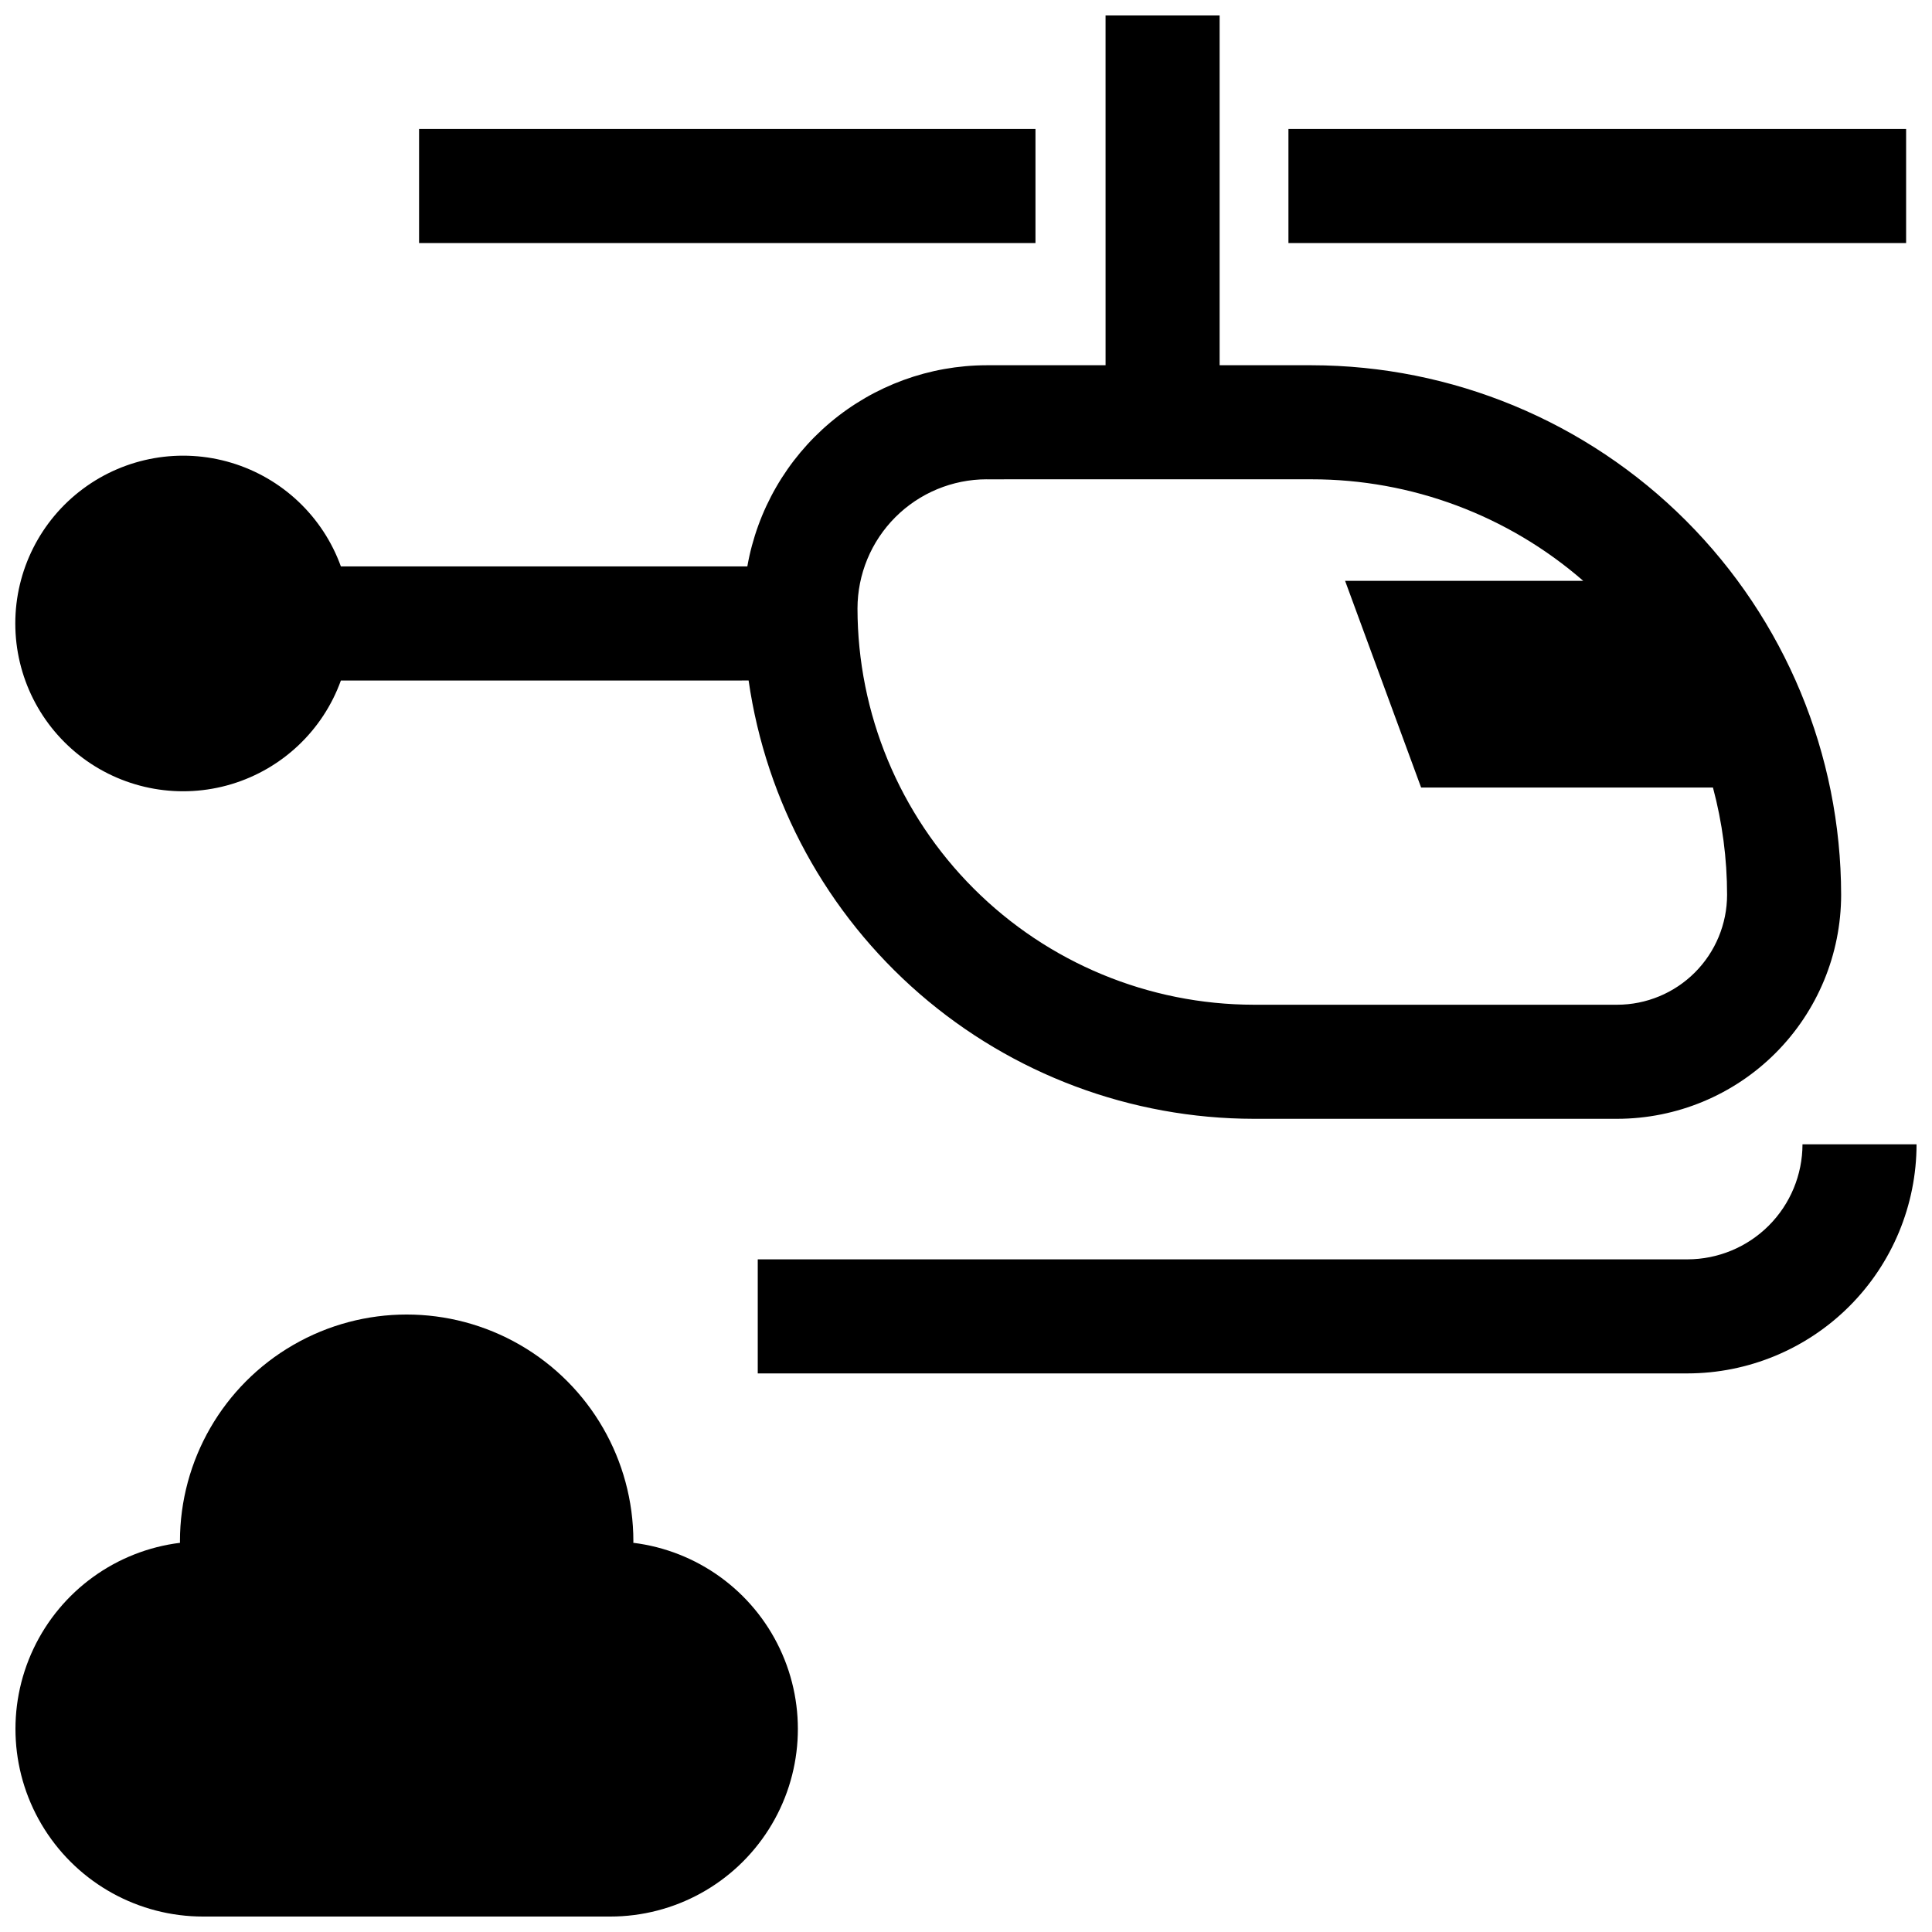 <?xml version="1.0" encoding="UTF-8"?>
<!-- The Best Svg Icon site in the world: iconSvg.co, Visit us! https://iconsvg.co -->
<svg width="800px" height="800px" version="1.1" viewBox="144 144 512 512" xmlns="http://www.w3.org/2000/svg">
 <defs>
  <clipPath id="c">
   <path d="m148.09 492h207.91v159.9h-207.91z"/>
  </clipPath>
  <clipPath id="b">
   <path d="m344 447h307.9v61h-307.9z"/>
  </clipPath>
  <clipPath id="a">
   <path d="m148.09 148.09h483.91v292.91h-483.91z"/>
  </clipPath>
 </defs>
 <g clip-path="url(#c)">
  <path d="m311.83 552.86c0-0.141 0.02-0.273 0.02-0.414 0-21.465-11.453-41.301-30.039-52.031-18.59-10.734-41.492-10.734-60.082 0-18.59 10.73-30.039 30.566-30.039 52.031 0 0.141 0.02 0.273 0.02 0.414-16.906 2.09-31.566 12.691-38.848 28.094-7.277 15.402-6.164 33.461 2.957 47.848 9.117 14.391 24.969 23.109 42.008 23.102h107.89c17.035 0.008 32.887-8.711 42.008-23.102 9.117-14.387 10.234-32.445 2.953-47.848-7.277-15.402-21.938-26.004-38.844-28.094z"/>
 </g>
 <path d="m255.06 178.18h163.35v30.23h-163.35z"/>
 <path d="m485.45 178.18h163.69v30.23h-163.69z"/>
 <g clip-path="url(#b)">
  <path d="m621.68 447.25c-0.012 8.086-3.227 15.836-8.941 21.551-5.715 5.715-13.465 8.93-21.547 8.941h-246.38v30.23l246.38-0.004c16.098-0.016 31.531-6.422 42.914-17.805 11.383-11.383 17.785-26.816 17.801-42.914z"/>
 </g>
 <g clip-path="url(#a)">
  <path d="m342.39 324.34c4.633 32.215 20.715 61.688 45.297 83.016 24.586 21.332 56.027 33.098 88.578 33.141h96.309c15.734-0.02 30.82-6.277 41.945-17.406 11.129-11.129 17.387-26.215 17.402-41.949-0.043-37.211-14.844-72.883-41.152-99.195-26.312-26.309-61.984-41.109-99.195-41.152h-24.359v-92.699h-30.23l0.004 92.699h-31.508c-15.148 0.023-29.809 5.383-41.406 15.129-11.598 9.75-19.395 23.27-22.023 38.188h-107.71c-4.781-13.227-15.535-23.41-29.004-27.465-13.465-4.055-28.059-1.496-39.344 6.894-11.289 8.391-17.941 21.625-17.938 35.688 0 14.062 6.652 27.297 17.938 35.688 11.289 8.391 25.879 10.945 39.348 6.891 13.465-4.055 24.223-14.238 29-27.465zm63.09-53.316 86.094-0.004c26.457-0.016 52.027 9.539 71.992 26.902h-63.105l20.148 54.777h77.34c2.484 9.273 3.746 18.836 3.746 28.441-0.008 7.723-3.082 15.125-8.539 20.586-5.461 5.457-12.863 8.531-20.582 8.539h-96.309c-27.844-0.031-54.535-11.102-74.223-30.789-19.691-19.688-30.766-46.379-30.797-74.223 0.012-9.078 3.621-17.777 10.039-24.195 6.418-6.418 15.117-10.027 24.195-10.039z"/>
 </g>
</svg>